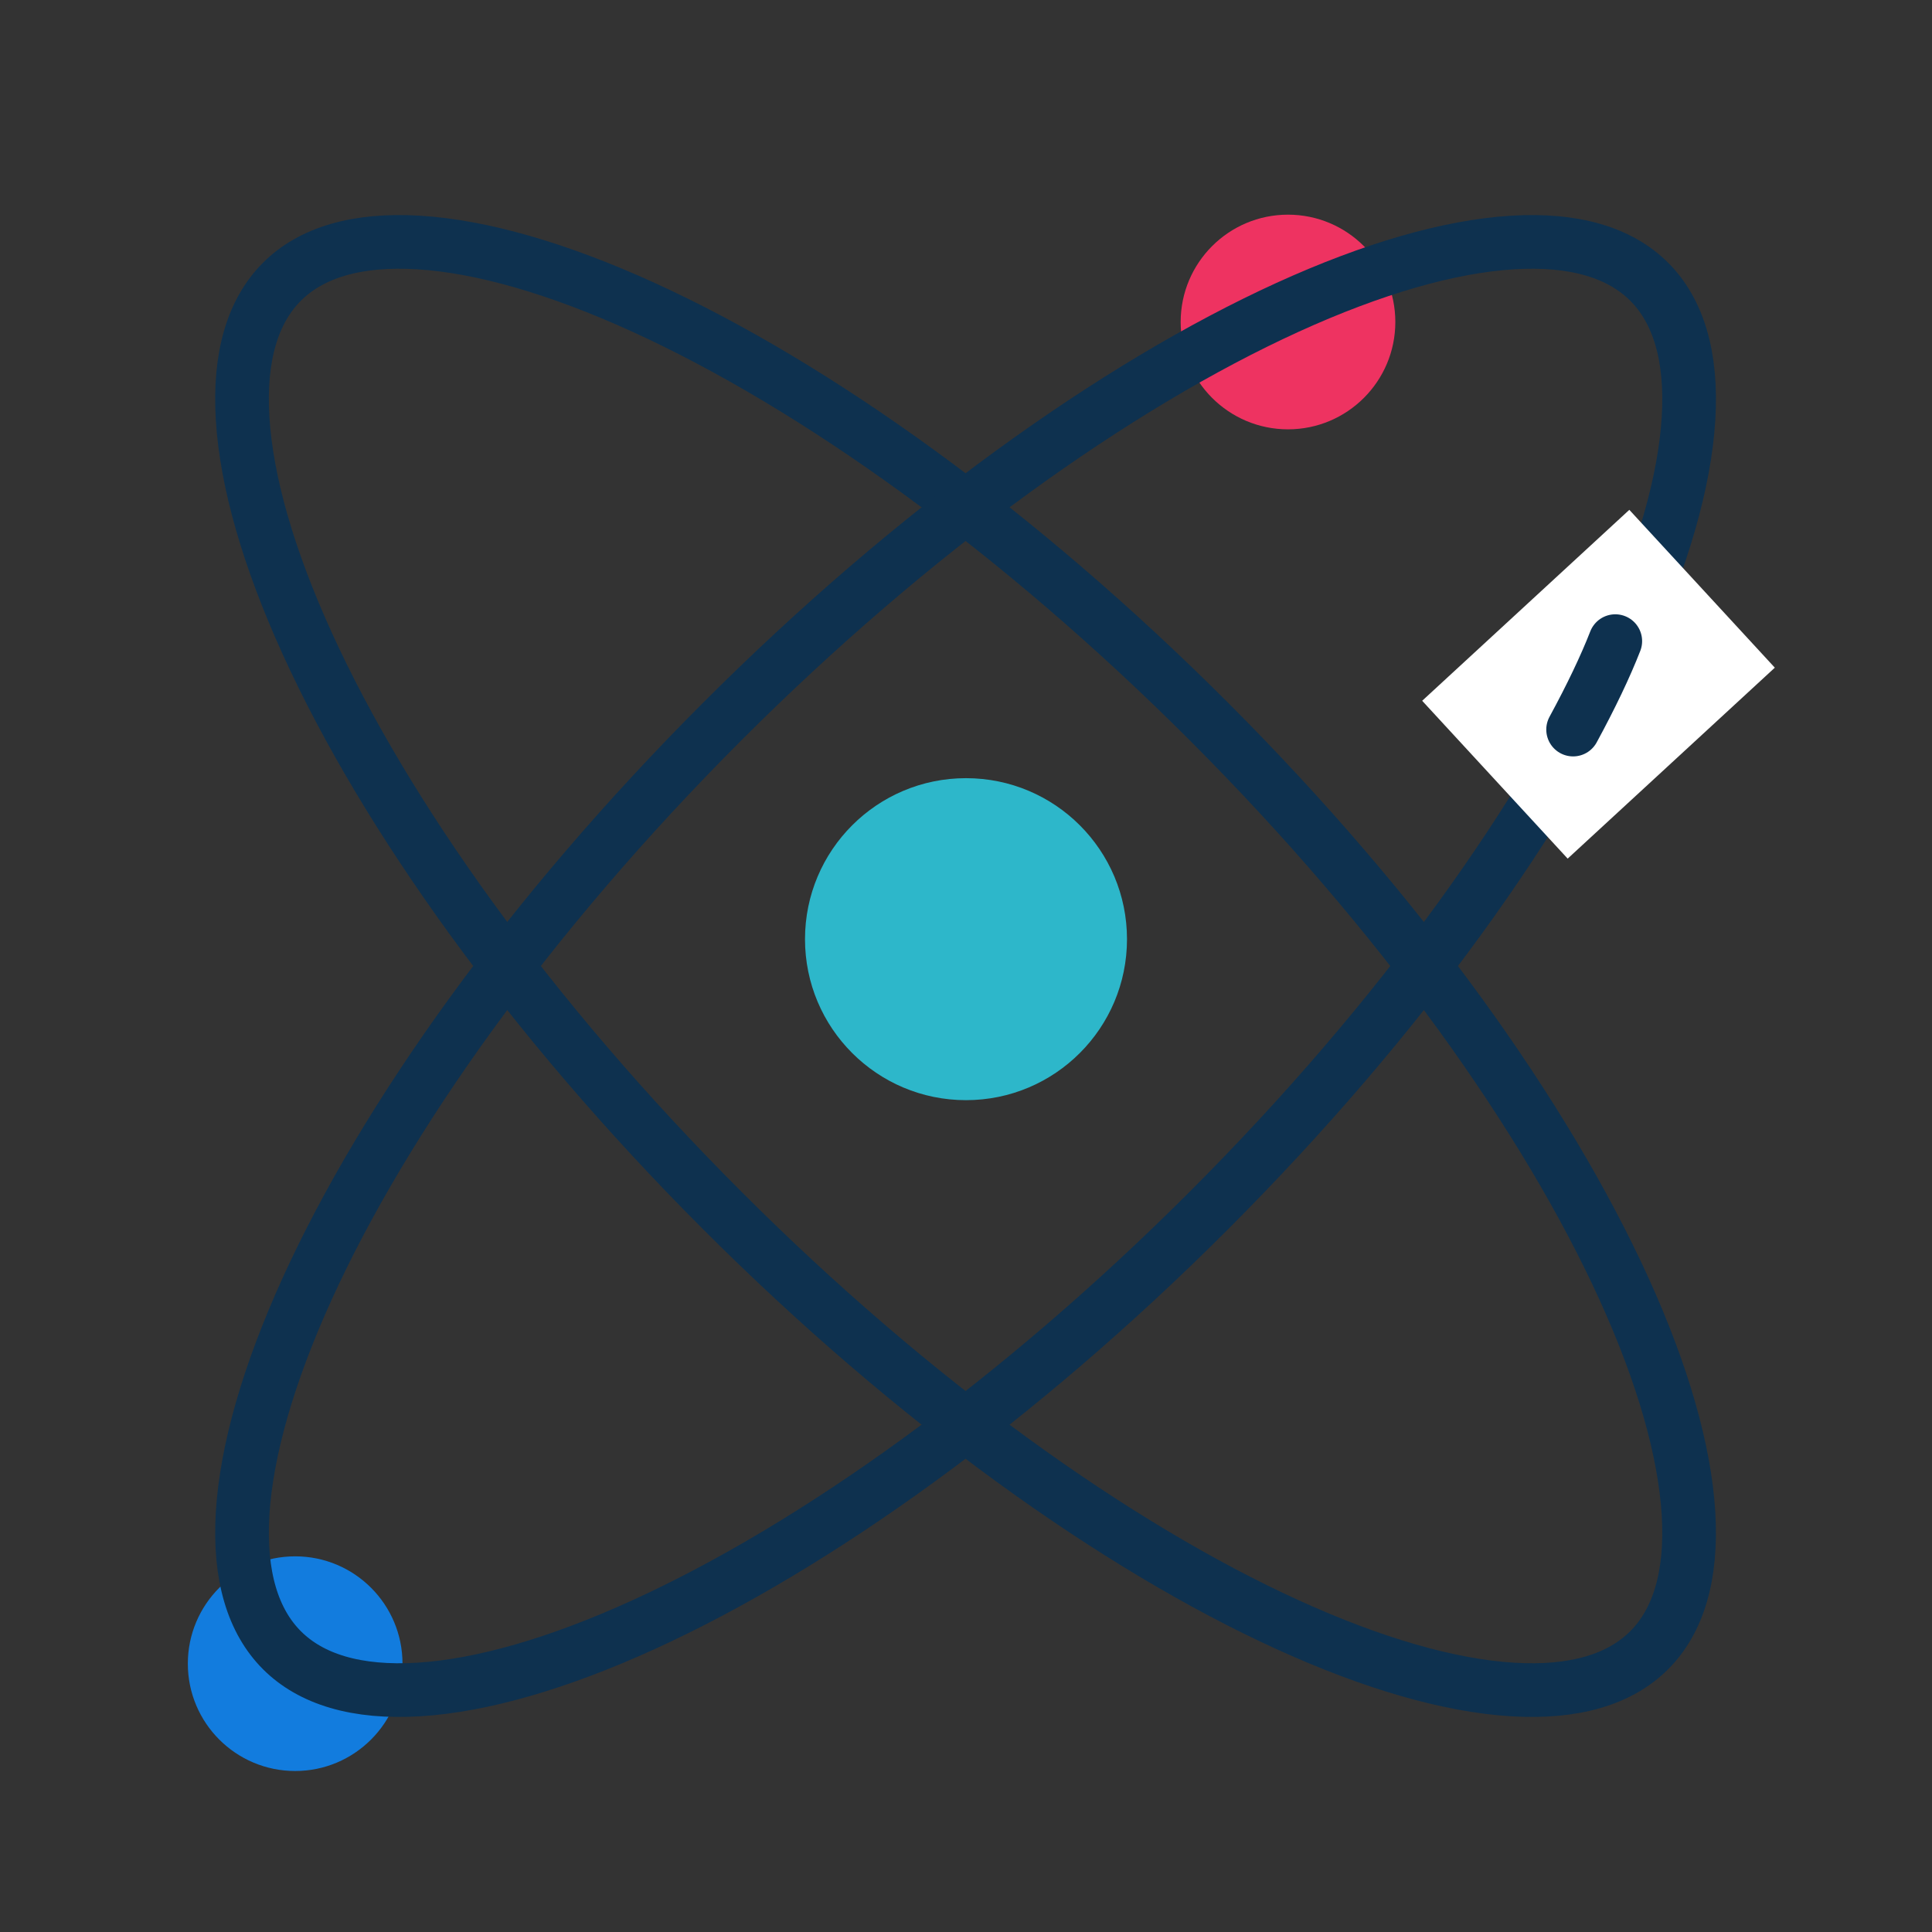 <svg width="72" height="72" viewBox="0 0 72 72" fill="none" xmlns="http://www.w3.org/2000/svg">
    <rect x="0" y="0" width="72" height="72" fill="#333333" stroke="none"/>
    <path d="M42 35C42 38.314 39.314 41 36 41C32.686 41 30 38.314 30 35C30 31.686 32.686 29 36 29C39.314 29 42 31.686 42 35Z" fill="#2DB7CA"/>
    <path d="M52 12C52 14.209 50.209 16 48 16C45.791 16 44 14.209 44 12C44 9.791 45.791 8 48 8C50.209 8 52 9.791 52 12Z" fill="#EE3361"/>
    <path d="M26.89 45.085C34.057 52.26 41.604 57.637 47.982 60.546C51.174 62.002 54.023 62.818 56.355 62.962C58.689 63.107 60.382 62.577 61.459 61.501C62.537 60.424 63.068 58.732 62.925 56.398C62.783 54.066 61.971 51.216 60.518 48.022C57.614 41.642 52.245 34.09 45.078 26.915C37.91 19.74 30.363 14.363 23.985 11.454C20.793 9.998 17.944 9.183 15.612 9.038C13.278 8.893 11.585 9.423 10.508 10.499C9.43 11.576 8.899 13.268 9.042 15.602C9.184 17.934 9.996 20.784 11.449 23.978C14.352 30.358 19.722 37.91 26.89 45.085Z" stroke="#0E314F" stroke-width="2"/>
    <path d="M15 62C15 64.209 13.209 66 11 66C8.791 66 7 64.209 7 62C7 59.791 8.791 58 11 58C13.209 58 15 59.791 15 62Z" fill="#127CDE"/>
    <path d="M45.078 45.085C37.91 52.26 30.363 57.637 23.986 60.546C20.794 62.002 17.945 62.818 15.613 62.962C13.279 63.107 11.586 62.577 10.509 61.501C9.431 60.424 8.9 58.732 9.042 56.398C9.185 54.066 9.997 51.216 11.45 48.022C14.353 41.642 19.722 34.09 26.89 26.915C34.058 19.74 41.605 14.363 47.982 11.454C51.175 9.998 54.024 9.183 56.356 9.038C58.69 8.893 60.382 9.423 61.46 10.499C62.538 11.576 63.068 13.268 62.926 15.602C62.784 17.934 61.972 20.784 60.519 23.978C57.615 30.358 52.246 37.91 45.078 45.085Z" stroke="#0E314F" stroke-width="2"/>
    <rect x="60.72" y="19" width="8" height="10.499" transform="rotate(47.33 60.72 19)" fill="white"/>
    <path d="M58.625 27.189C59.297 25.952 59.831 24.832 60.197 23.893" stroke="#0E314F" stroke-width="2" stroke-linecap="round"/>
</svg>
